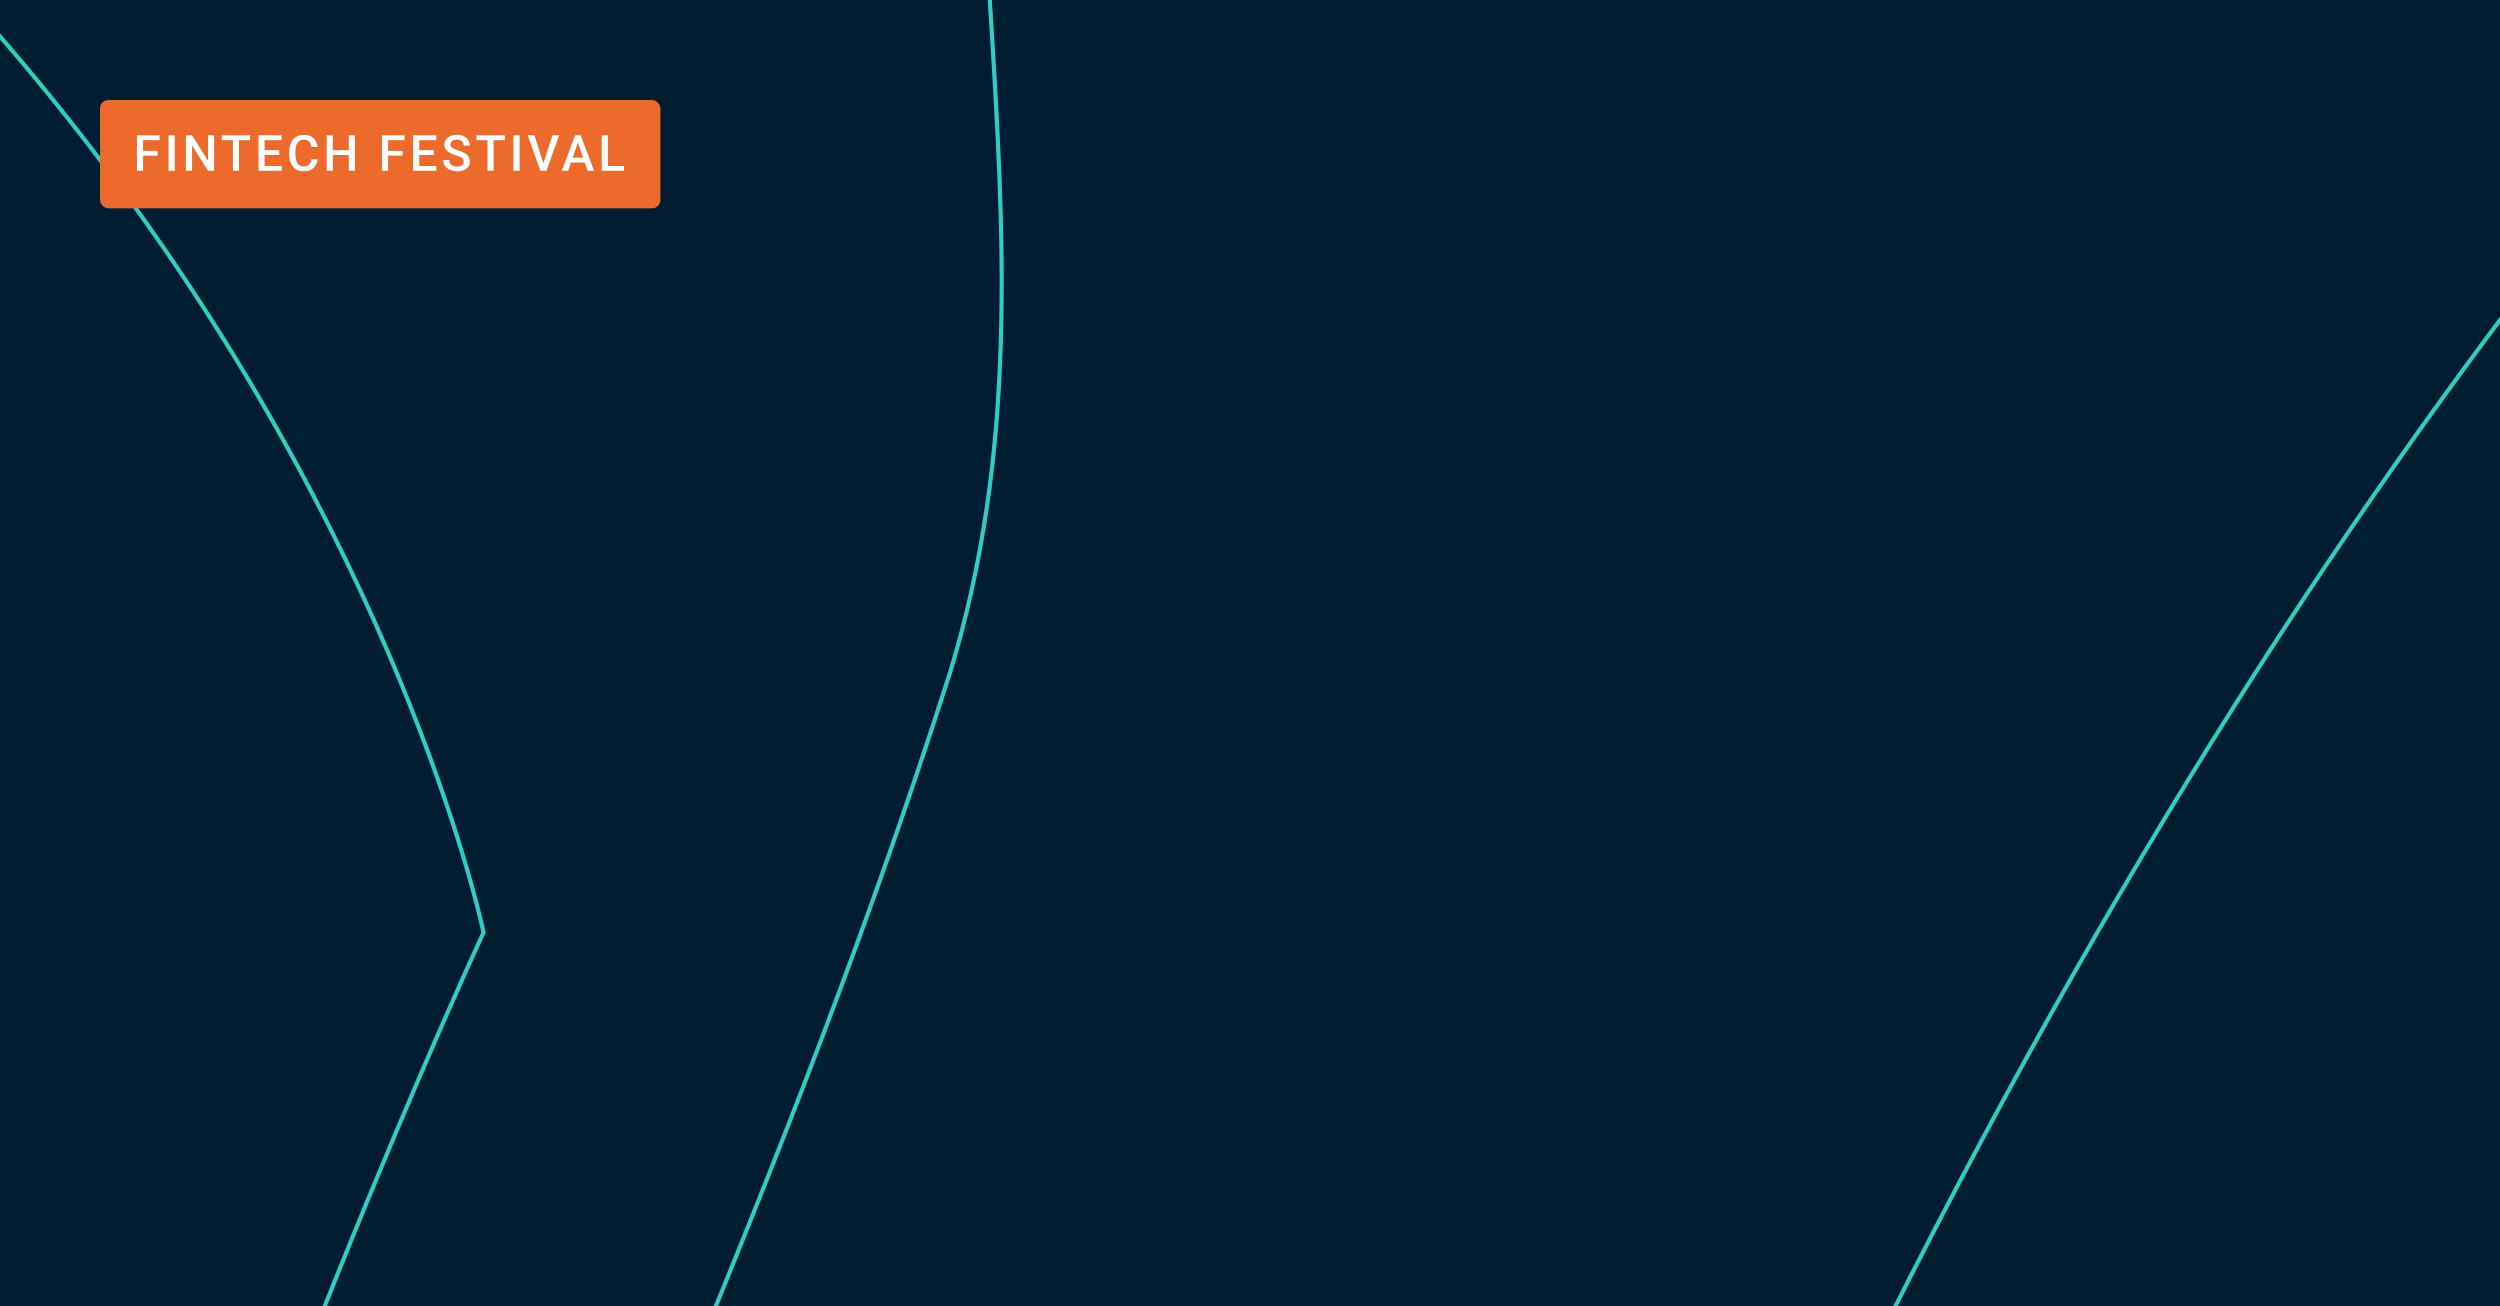 <svg width="1200" height="627" viewBox="0 0 1200 627" fill="none" xmlns="http://www.w3.org/2000/svg">
<rect x="0" y="0" width="1200" height="627" fill="#333333" stroke="none"/>
<g clip-path="url(#clip0_3000_52330)">
<rect width="1200" height="627" fill="#001D32"/>
<path d="M379.406 -594.831C297.395 -736.85 253.217 -891.025 241.621 -1018.3C235.823 -1081.95 238.175 -1138.83 247.994 -1184.08C257.821 -1229.37 275.088 -1262.85 298.972 -1279.92L298.433 -1280.67L298.973 -1279.92C320.059 -1295.03 345.997 -1296.48 374.654 -1287.57C403.327 -1278.64 434.616 -1259.35 466.212 -1233.16C529.397 -1180.77 593.587 -1100.94 640.253 -1021.92C673.075 -965.197 698.491 -904.494 715.881 -841.299L716.346 -839.609L717.564 -840.869C931.218 -1061.83 1304.54 -1231.58 1939.42 -1117.13L1939.44 -1117.13L1939.47 -1117.13C1958.73 -1114.65 1976.8 -1106.44 1991.34 -1093.55C2005.88 -1080.66 2016.2 -1063.71 2020.98 -1044.87C2049.15 -922.183 2077.24 -633.449 1828.42 -437.474L1828.4 -437.457L1828.38 -437.438C1802.01 -414.165 1767.92 -388.958 1727.58 -359.139C1624.44 -282.887 1480.51 -176.479 1320.84 4.862C1098.65 257.196 845.833 654.729 629.108 1318.57L629.107 1318.57C463.25 1834.14 441.044 2271.96 574.98 2558.27L574.986 2558.28L574.992 2558.29C617.594 2643.27 670.478 2720.46 750.961 2776.38C831.455 2832.32 939.458 2866.93 1092.18 2866.93C1398.03 2866.93 1660.93 2590.84 1615 2152.31C1587.62 1893.05 1520.29 1697.85 1450.84 1501.42C1448.93 1496.02 1447.02 1490.61 1445.11 1485.21C1377.49 1294.07 1308.86 1100.08 1273.93 843.084C1249.73 626.078 1283.67 406.537 1372.25 206.984L1372.25 206.974L1372.26 206.963C1376.8 196.074 1381.07 188.876 1384.77 184.893C1386.63 182.899 1388.27 181.786 1389.67 181.361C1391.01 180.954 1392.16 181.165 1393.19 181.936C1394.28 182.745 1395.3 184.224 1396.16 186.474C1397.01 188.71 1397.67 191.622 1398.09 195.184C1398.94 202.305 1398.81 211.901 1397.43 223.608L1397.43 223.623L1397.43 223.638C1385.44 361.238 1391.2 499.811 1414.57 635.939C1456.04 949.948 1528.08 1129.66 1614.19 1328.34C1620.21 1342.22 1626.3 1356.2 1632.45 1370.32C1714.28 1558.23 1807.29 1771.8 1898.27 2134.41C2017.93 2609.53 2072.2 3013.15 2120.46 3372.02C2135.73 3485.6 2150.4 3594.7 2166.35 3700.17C2171.59 3734.65 2170.3 3770.98 2151.04 3799.01C2131.81 3826.98 2094.47 3846.97 2026.96 3848.36C1957.14 3844.34 1890.39 3818.28 1836.3 3773.91L1836.3 3773.91C1782.51 3730.58 1742.53 3679.09 1702.83 3626.31C1700.2 3622.82 1697.57 3619.32 1694.95 3615.82C1657.86 3566.42 1620.23 3516.29 1571.08 3471.19C1465.74 3374.52 1307.65 3301.05 988.796 3306.31C606.436 3312.95 446.236 3389.03 350.34 3483.8C312.162 3521.53 284.193 3562.22 256.487 3602.53C249.434 3612.79 242.398 3623.02 235.214 3633.18C199.795 3683.26 160.74 3731.5 98.297 3771.63C22.712 3819.66 -84.601 3852.5 -171.704 3848.7C-215.254 3846.81 -253.629 3835.76 -280.483 3813.01C-307.293 3790.3 -322.75 3755.81 -320.276 3706.7L-320.275 3706.69L-320.275 3706.68C-319.983 3696.15 -319.951 3683.21 -319.912 3667.21C-319.657 3562.22 -319.082 3325.12 -242.342 2766.5L-242.231 2765.7L-242.997 2765.43C-540.562 2659.37 -815.607 2317.88 -853.712 1947.11C-888.265 1611.89 -936.232 1417.77 -990.668 1290C-1039.16 1176.2 -1092.77 1115.07 -1146.47 1053.85C-1153.07 1046.32 -1159.67 1038.79 -1166.27 1031.16L-1166.27 1031.16C-1284.45 895.073 -1369.49 841.909 -1436.07 835.004C-1502.76 828.089 -1550.58 867.605 -1594.17 915.684C-1605.02 927.65 -1615.62 940.164 -1626.19 952.64L-1626.35 952.833C-1636.98 965.378 -1647.58 977.883 -1658.39 989.78C-1680.01 1013.58 -1702.41 1034.89 -1727.44 1049.15C-1752.45 1063.39 -1780.09 1070.6 -1812.22 1066.2C-1844.38 1061.8 -1881.12 1045.75 -1924.29 1013.32L-1924.88 1014.11L-1924.29 1013.32C-2236.86 778.953 -2233.15 368.516 -2008.57 44.534C-1784.02 -279.402 -1338.74 -516.66 -768.667 -404.18L-768.473 -405.161L-768.666 -404.18C-338.318 -319.606 -88.118 -106.535 54.504 85.352C125.821 181.304 170.245 271.969 196.839 338.64C210.136 371.975 218.974 399.311 224.488 418.307C227.244 427.804 229.169 435.217 230.405 440.253C231.022 442.771 231.468 444.694 231.758 445.987C231.904 446.633 232.01 447.121 232.08 447.448L232.116 447.614L231.918 448.038C231.694 448.521 231.36 449.241 230.921 450.194C230.043 452.099 228.744 454.933 227.058 458.647C223.686 466.074 218.769 477.025 212.586 491.118C200.219 519.305 182.788 560.063 162.525 610.354C122 710.936 70.148 849.659 24.843 1002.22C-20.46 1154.77 -59.225 1321.19 -73.563 1477.15C-87.898 1633.09 -77.825 1778.7 -25.336 1889.56L-23.956 1892.48L-23.445 1889.3C74.206 1282.27 197.489 982.543 312.451 703.048C362.771 580.71 411.496 462.248 455.78 323.588L455.784 323.577C488.608 216.642 482.143 112.981 475.144 0.779C474.527 -9.114 473.906 -19.073 473.308 -29.106C465.916 -152.973 461.918 -288.34 511.063 -450.779L511.271 -451.468L510.685 -451.884C457.378 -489.779 412.647 -538.485 379.406 -594.831ZM379.406 -594.831C379.407 -594.829 379.408 -594.827 379.41 -594.825L378.55 -594.328L379.405 -594.833C379.405 -594.832 379.406 -594.831 379.406 -594.831ZM-2.075 355.869L-2.874 356.471C-2.075 355.869 -2.077 355.866 -2.081 355.861L-2.099 355.837L-2.169 355.743L-2.276 355.603L-2.45 355.374C-2.699 355.047 -3.07 354.56 -3.563 353.918C-4.548 352.635 -6.018 350.734 -7.956 348.261C-11.832 343.313 -17.582 336.075 -25.085 326.905C-40.091 308.565 -62.105 282.5 -90.146 251.589C-146.225 189.77 -226.416 108.562 -322.859 31.016C-515.688 -124.031 -773.747 -264.647 -1034.03 -205.911L-1035.01 -205.689L-1034.78 -204.709L-940.257 202.206C-940.676 201.943 -941.157 201.643 -941.701 201.306C-942.151 201.026 -942.644 200.723 -943.179 200.395C-946.469 198.377 -951.351 195.453 -957.725 191.823C-970.472 184.563 -989.188 174.479 -1013.07 163.171C-1060.84 140.557 -1129.3 113.048 -1212.06 93.462C-1377.57 54.29 -1600.34 46.808 -1829.19 173.623L-1828.57 175.489C-1594.9 144.392 -1357.39 188.384 -1150.32 301.117C-943.255 413.85 -777.337 589.495 -676.51 802.705L-674.611 802.179L-750.833 31.763C-691.01 -5.293 -614.62 -3.786 -533.455 19.551C-452.07 42.951 -366.067 88.249 -287.539 138.283C-209.021 188.31 -138.022 243.042 -86.65 285.27C-60.965 306.383 -40.189 324.368 -25.835 337.074C-18.658 343.427 -13.087 348.46 -9.311 351.904C-7.423 353.626 -5.984 354.951 -5.017 355.845C-4.533 356.292 -4.168 356.631 -3.924 356.858L-3.648 357.115L-3.58 357.179L-3.562 357.195C-3.561 357.197 -3.56 357.198 -3.514 357.15L-3.557 357.2L-2.075 355.869ZM710.379 -1421.8L710.386 -1421.8L710.394 -1421.8C812.538 -1369.58 854.499 -1265.75 892.354 -1137.95C844.417 -1107.85 799.068 -1072.4 756.933 -1032.08C745.764 -1062.6 732.64 -1092.09 717.673 -1120.28C694.611 -1165.75 668.383 -1208.9 639.257 -1249.3C643.147 -1306.2 651.464 -1354.59 663.657 -1386.14C669.774 -1401.97 676.816 -1413.43 684.647 -1419.64C688.546 -1422.74 692.619 -1424.51 696.865 -1424.91C701.11 -1425.31 705.61 -1424.34 710.379 -1421.8ZM1133.62 -742.182C1107.8 -759.558 1077.42 -768.891 1046.3 -769.001C1025.58 -769.074 1005.05 -765.053 985.885 -757.17C966.72 -749.286 949.299 -737.694 934.621 -723.058C919.942 -708.423 908.296 -691.032 900.349 -671.884C892.403 -652.735 888.312 -632.205 888.312 -611.471C888.313 -580.338 897.531 -549.904 914.806 -524.01C932.081 -498.117 956.637 -477.926 985.372 -465.986C1014.11 -454.047 1045.73 -450.895 1076.26 -456.928C1106.78 -462.962 1134.84 -477.91 1156.88 -499.885C1178.92 -521.86 1193.95 -549.878 1200.09 -580.398C1206.23 -610.919 1203.19 -642.576 1191.36 -671.37C1179.53 -700.164 1159.44 -724.806 1133.62 -742.182Z" stroke="#2FCEC3" stroke-width="2"/>
<rect x="48" y="48" width="269" height="52" rx="4" fill="#EC6A2B"/>
<path d="M68.676 64.938V82H65.734V64.938H68.676ZM75.637 72.402V74.734H67.926V72.402H75.637ZM76.609 64.938V67.281H67.926V64.938H76.609ZM83.844 64.938V82H80.902V64.938H83.844ZM102.785 64.938V82H99.844L92.191 69.777V82H89.25V64.938H92.191L99.867 77.184V64.938H102.785ZM114.707 64.938V82H111.789V64.938H114.707ZM120.062 64.938V67.281H106.48V64.938H120.062ZM135.23 79.668V82H126.172V79.668H135.23ZM127.004 64.938V82H124.062V64.938H127.004ZM134.047 72.062V74.359H126.172V72.062H134.047ZM135.172 64.938V67.281H126.172V64.938H135.172ZM149.461 76.445H152.391C152.297 77.562 151.984 78.559 151.453 79.434C150.922 80.301 150.176 80.984 149.215 81.484C148.254 81.984 147.086 82.234 145.711 82.234C144.656 82.234 143.707 82.047 142.863 81.672C142.02 81.289 141.297 80.75 140.695 80.055C140.094 79.352 139.633 78.504 139.312 77.512C139 76.519 138.844 75.41 138.844 74.184V72.766C138.844 71.539 139.004 70.43 139.324 69.438C139.652 68.445 140.121 67.598 140.73 66.894C141.34 66.184 142.07 65.641 142.922 65.266C143.781 64.891 144.746 64.703 145.816 64.703C147.176 64.703 148.324 64.953 149.262 65.453C150.199 65.953 150.926 66.644 151.441 67.527C151.965 68.41 152.285 69.422 152.402 70.562H149.473C149.395 69.828 149.223 69.199 148.957 68.676C148.699 68.152 148.316 67.754 147.809 67.481C147.301 67.199 146.637 67.059 145.816 67.059C145.145 67.059 144.559 67.184 144.059 67.434C143.559 67.684 143.141 68.051 142.805 68.535C142.469 69.019 142.215 69.617 142.043 70.328C141.879 71.031 141.797 71.836 141.797 72.742V74.184C141.797 75.043 141.871 75.824 142.02 76.527C142.176 77.223 142.41 77.82 142.723 78.32C143.043 78.82 143.449 79.207 143.941 79.481C144.434 79.754 145.023 79.891 145.711 79.891C146.547 79.891 147.223 79.758 147.738 79.492C148.262 79.227 148.656 78.84 148.922 78.332C149.195 77.816 149.375 77.188 149.461 76.445ZM168.086 72.062V74.394H159.027V72.062H168.086ZM159.754 64.938V82H156.812V64.938H159.754ZM170.348 64.938V82H167.418V64.938H170.348ZM186.27 64.938V82H183.328V64.938H186.27ZM193.23 72.402V74.734H185.52V72.402H193.23ZM194.203 64.938V67.281H185.52V64.938H194.203ZM209.465 79.668V82H200.406V79.668H209.465ZM201.238 64.938V82H198.297V64.938H201.238ZM208.281 72.062V74.359H200.406V72.062H208.281ZM209.406 64.938V67.281H200.406V64.938H209.406ZM222.594 77.606C222.594 77.254 222.539 76.941 222.43 76.668C222.328 76.394 222.145 76.144 221.879 75.918C221.613 75.691 221.238 75.473 220.754 75.262C220.277 75.043 219.668 74.82 218.926 74.594C218.113 74.344 217.363 74.066 216.676 73.762C215.996 73.449 215.402 73.09 214.895 72.684C214.387 72.269 213.992 71.797 213.711 71.266C213.43 70.727 213.289 70.106 213.289 69.402C213.289 68.707 213.434 68.074 213.723 67.504C214.02 66.934 214.438 66.441 214.977 66.027C215.523 65.606 216.168 65.281 216.91 65.055C217.652 64.82 218.473 64.703 219.371 64.703C220.637 64.703 221.727 64.938 222.641 65.406C223.562 65.875 224.27 66.504 224.762 67.293C225.262 68.082 225.512 68.953 225.512 69.906H222.594C222.594 69.344 222.473 68.848 222.23 68.418C221.996 67.981 221.637 67.637 221.152 67.387C220.676 67.137 220.07 67.012 219.336 67.012C218.641 67.012 218.062 67.117 217.602 67.328C217.141 67.539 216.797 67.824 216.57 68.184C216.344 68.543 216.23 68.949 216.23 69.402C216.23 69.723 216.305 70.016 216.453 70.281C216.602 70.539 216.828 70.781 217.133 71.008C217.438 71.227 217.82 71.434 218.281 71.629C218.742 71.824 219.285 72.012 219.91 72.191C220.855 72.473 221.68 72.785 222.383 73.129C223.086 73.465 223.672 73.848 224.141 74.277C224.609 74.707 224.961 75.195 225.195 75.742C225.43 76.281 225.547 76.894 225.547 77.582C225.547 78.301 225.402 78.949 225.113 79.527C224.824 80.098 224.41 80.586 223.871 80.992C223.34 81.391 222.699 81.699 221.949 81.918C221.207 82.129 220.379 82.234 219.465 82.234C218.645 82.234 217.836 82.125 217.039 81.906C216.25 81.688 215.531 81.356 214.883 80.91C214.234 80.457 213.719 79.894 213.336 79.223C212.953 78.543 212.762 77.75 212.762 76.844H215.703C215.703 77.398 215.797 77.871 215.984 78.262C216.18 78.652 216.449 78.973 216.793 79.223C217.137 79.465 217.535 79.644 217.988 79.762C218.449 79.879 218.941 79.938 219.465 79.938C220.152 79.938 220.727 79.84 221.188 79.644C221.656 79.449 222.008 79.176 222.242 78.824C222.477 78.473 222.594 78.066 222.594 77.606ZM236.918 64.938V82H234V64.938H236.918ZM242.273 64.938V67.281H228.691V64.938H242.273ZM249.414 64.938V82H246.473V64.938H249.414ZM260.668 78.883L265.156 64.938H268.402L262.285 82H260.094L260.668 78.883ZM256.52 64.938L260.973 78.883L261.582 82H259.379L253.285 64.938H256.52ZM277.816 67.211L272.719 82H269.637L276.059 64.938H278.027L277.816 67.211ZM282.082 82L276.973 67.211L276.75 64.938H278.73L285.176 82H282.082ZM281.836 75.672V78.004H272.555V75.672H281.836ZM299.523 79.668V82H290.957V79.668H299.523ZM291.777 64.938V82H288.836V64.938H291.777Z" fill="white"/>
</g>
<defs>
<clipPath id="clip0_3000_52330">
<rect width="1200" height="627" fill="white"/>
</clipPath>
</defs>
</svg>
